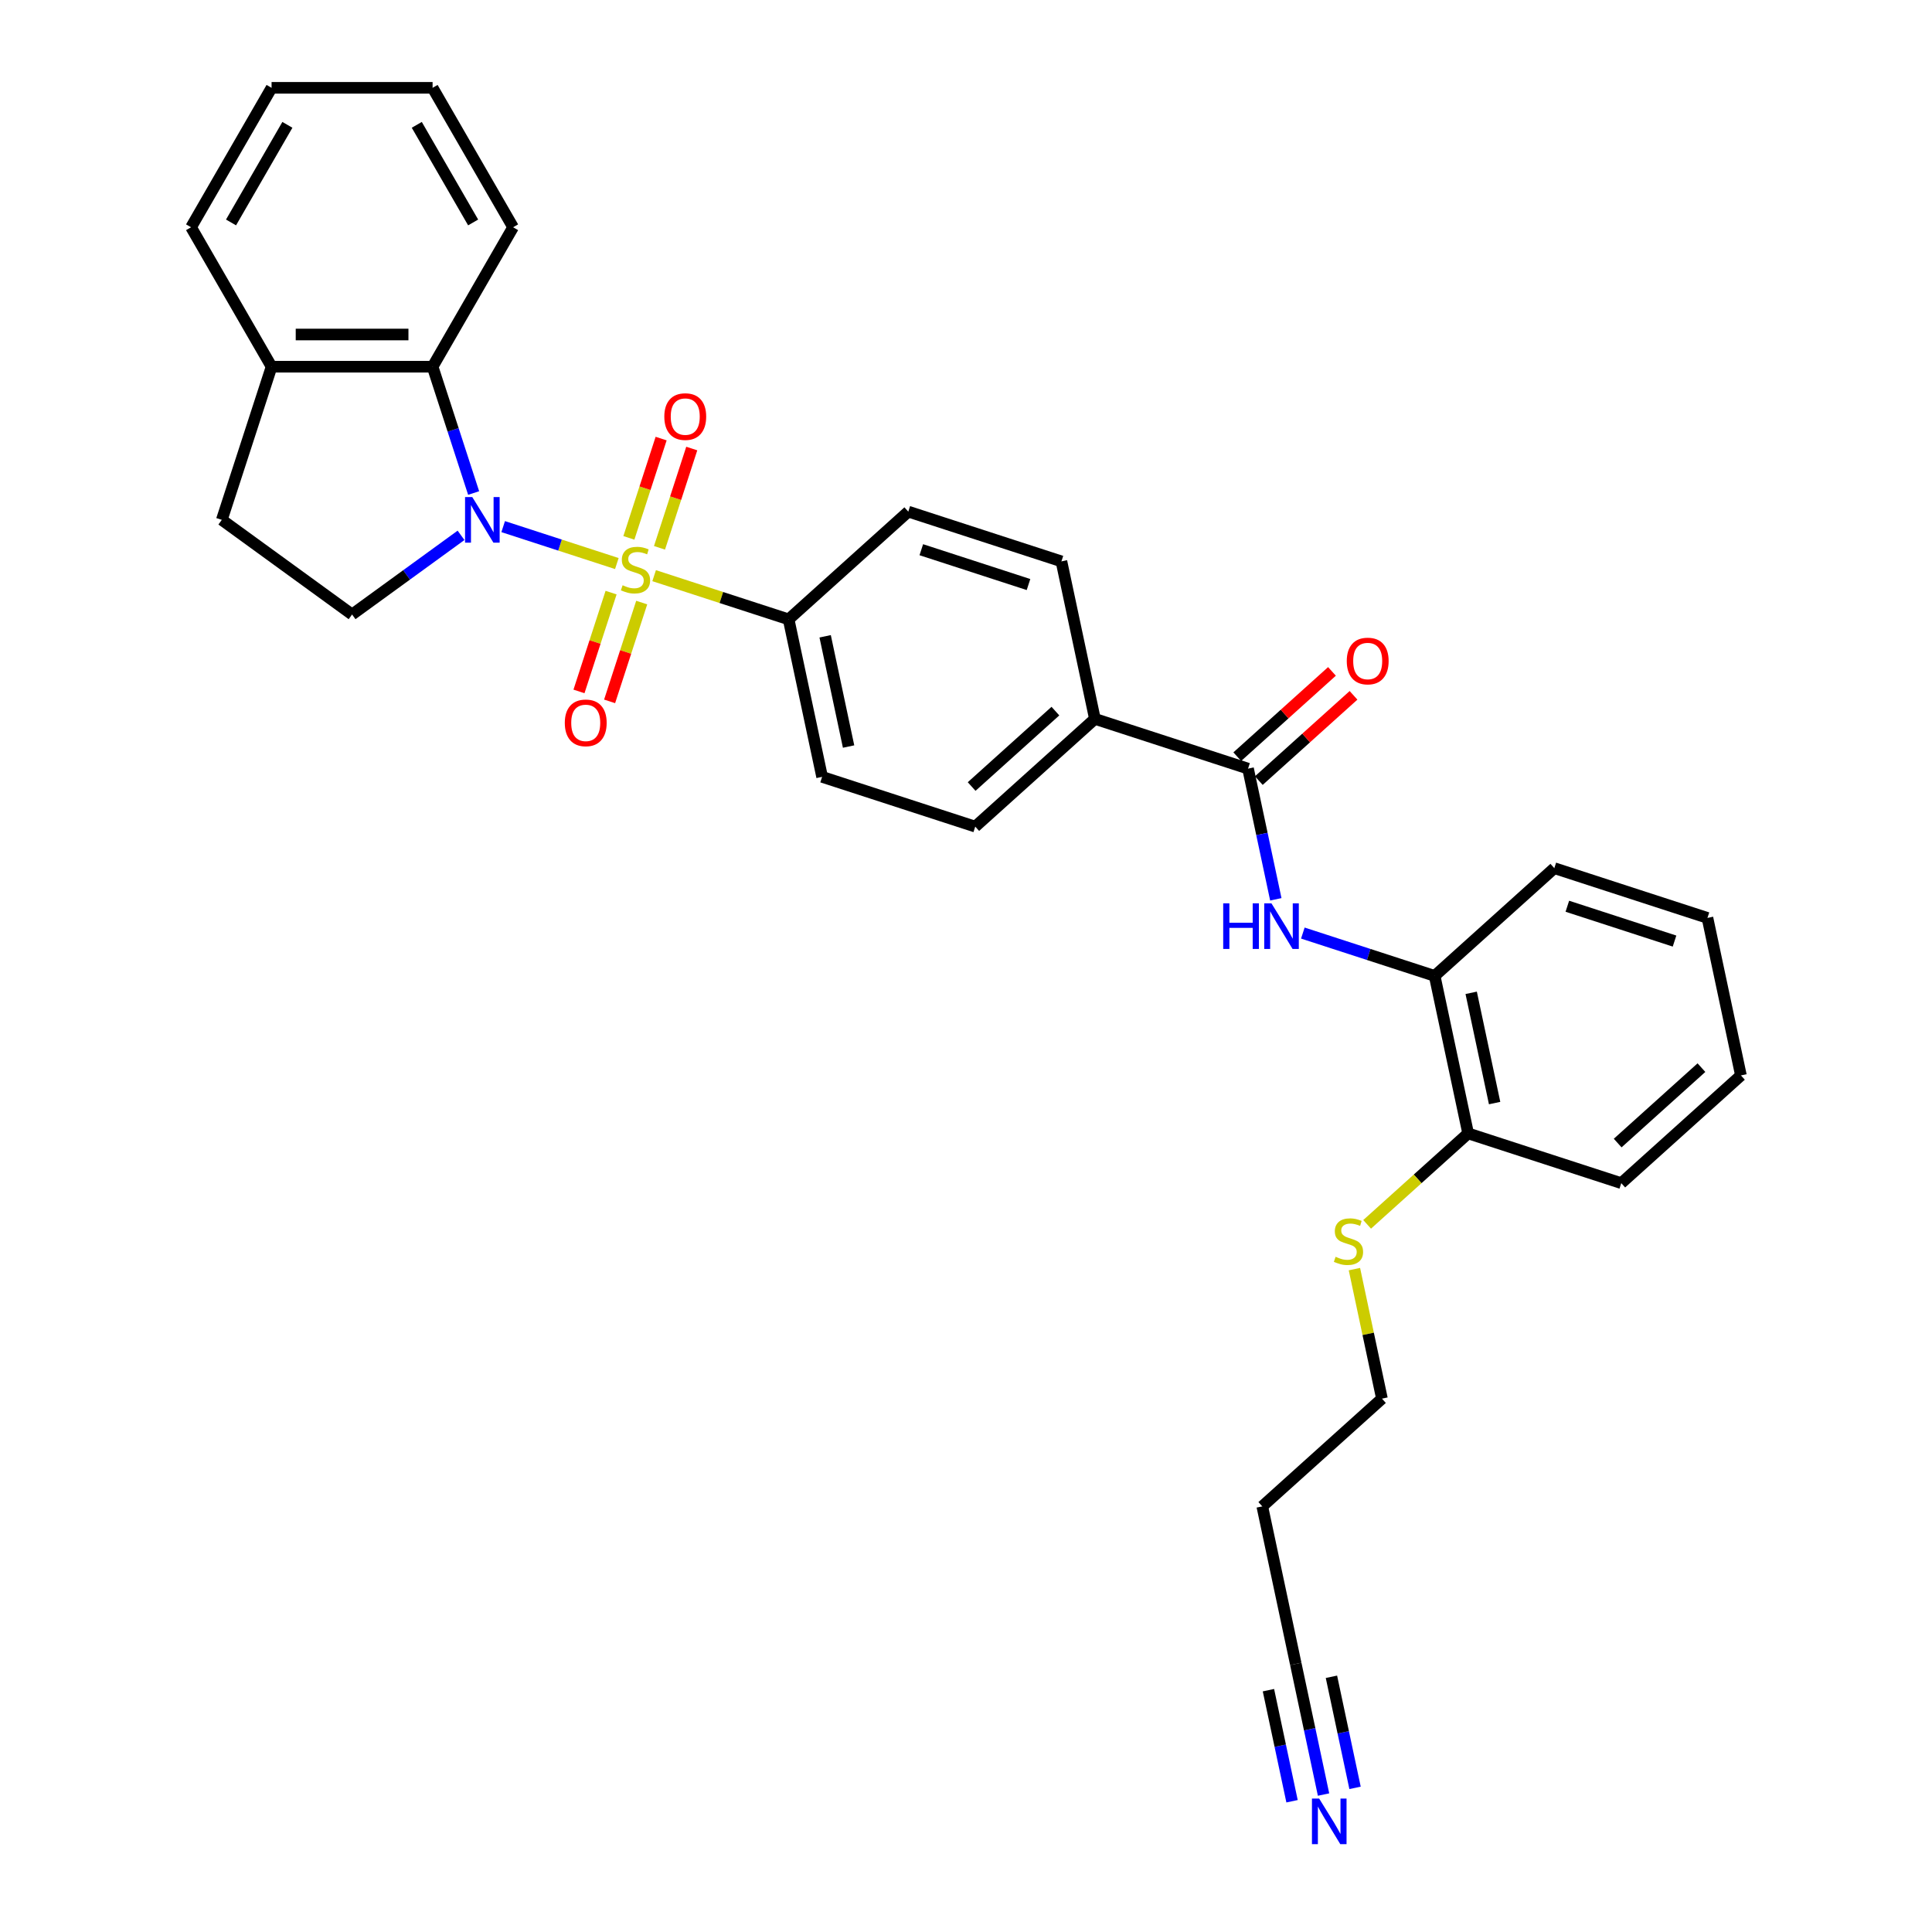 <?xml version='1.0' encoding='iso-8859-1'?>
<svg version='1.1' baseProfile='full'
              xmlns='http://www.w3.org/2000/svg'
                      xmlns:rdkit='http://www.rdkit.org/xml'
                      xmlns:xlink='http://www.w3.org/1999/xlink'
                  xml:space='preserve'
width='1000px' height='1000px' viewBox='0 0 1000 1000'>
<!-- END OF HEADER -->
<rect style='opacity:1.0;fill:#FFFFFF;stroke:none' width='1000' height='1000' x='0' y='0'> </rect>
<path class='bond-0' d='M 319.277,291.692 L 289.861,282.134' style='fill:none;fill-rule:evenodd;stroke:#CCCC00;stroke-width:6px;stroke-linecap:butt;stroke-linejoin:miter;stroke-opacity:1' />
<path class='bond-0' d='M 289.861,282.134 L 260.445,272.576' style='fill:none;fill-rule:evenodd;stroke:#0000FF;stroke-width:6px;stroke-linecap:butt;stroke-linejoin:miter;stroke-opacity:1' />
<path class='bond-4' d='M 338.58,297.963 L 373.386,309.273' style='fill:none;fill-rule:evenodd;stroke:#CCCC00;stroke-width:6px;stroke-linecap:butt;stroke-linejoin:miter;stroke-opacity:1' />
<path class='bond-4' d='M 373.386,309.273 L 408.193,320.582' style='fill:none;fill-rule:evenodd;stroke:#000000;stroke-width:6px;stroke-linecap:butt;stroke-linejoin:miter;stroke-opacity:1' />
<path class='bond-7' d='M 341.356,283.551 L 349.705,257.856' style='fill:none;fill-rule:evenodd;stroke:#CCCC00;stroke-width:6px;stroke-linecap:butt;stroke-linejoin:miter;stroke-opacity:1' />
<path class='bond-7' d='M 349.705,257.856 L 358.054,232.16' style='fill:none;fill-rule:evenodd;stroke:#FF0000;stroke-width:6px;stroke-linecap:butt;stroke-linejoin:miter;stroke-opacity:1' />
<path class='bond-7' d='M 325.503,278.4 L 333.852,252.705' style='fill:none;fill-rule:evenodd;stroke:#CCCC00;stroke-width:6px;stroke-linecap:butt;stroke-linejoin:miter;stroke-opacity:1' />
<path class='bond-7' d='M 333.852,252.705 L 342.201,227.009' style='fill:none;fill-rule:evenodd;stroke:#FF0000;stroke-width:6px;stroke-linecap:butt;stroke-linejoin:miter;stroke-opacity:1' />
<path class='bond-8' d='M 316.296,306.737 L 307.987,332.308' style='fill:none;fill-rule:evenodd;stroke:#CCCC00;stroke-width:6px;stroke-linecap:butt;stroke-linejoin:miter;stroke-opacity:1' />
<path class='bond-8' d='M 307.987,332.308 L 299.679,357.879' style='fill:none;fill-rule:evenodd;stroke:#FF0000;stroke-width:6px;stroke-linecap:butt;stroke-linejoin:miter;stroke-opacity:1' />
<path class='bond-8' d='M 332.148,311.888 L 323.84,337.459' style='fill:none;fill-rule:evenodd;stroke:#CCCC00;stroke-width:6px;stroke-linecap:butt;stroke-linejoin:miter;stroke-opacity:1' />
<path class='bond-8' d='M 323.84,337.459 L 315.532,363.029' style='fill:none;fill-rule:evenodd;stroke:#FF0000;stroke-width:6px;stroke-linecap:butt;stroke-linejoin:miter;stroke-opacity:1' />
<path class='bond-1' d='M 245.153,255.188 L 234.531,222.499' style='fill:none;fill-rule:evenodd;stroke:#0000FF;stroke-width:6px;stroke-linecap:butt;stroke-linejoin:miter;stroke-opacity:1' />
<path class='bond-1' d='M 234.531,222.499 L 223.91,189.809' style='fill:none;fill-rule:evenodd;stroke:#000000;stroke-width:6px;stroke-linecap:butt;stroke-linejoin:miter;stroke-opacity:1' />
<path class='bond-5' d='M 238.63,277.09 L 210.434,297.576' style='fill:none;fill-rule:evenodd;stroke:#0000FF;stroke-width:6px;stroke-linecap:butt;stroke-linejoin:miter;stroke-opacity:1' />
<path class='bond-5' d='M 210.434,297.576 L 182.238,318.061' style='fill:none;fill-rule:evenodd;stroke:#000000;stroke-width:6px;stroke-linecap:butt;stroke-linejoin:miter;stroke-opacity:1' />
<path class='bond-12' d='M 223.91,189.809 L 140.567,189.809' style='fill:none;fill-rule:evenodd;stroke:#000000;stroke-width:6px;stroke-linecap:butt;stroke-linejoin:miter;stroke-opacity:1' />
<path class='bond-12' d='M 211.409,173.14 L 153.068,173.14' style='fill:none;fill-rule:evenodd;stroke:#000000;stroke-width:6px;stroke-linecap:butt;stroke-linejoin:miter;stroke-opacity:1' />
<path class='bond-22' d='M 223.91,189.809 L 265.582,117.632' style='fill:none;fill-rule:evenodd;stroke:#000000;stroke-width:6px;stroke-linecap:butt;stroke-linejoin:miter;stroke-opacity:1' />
<path class='bond-2' d='M 645.985,397.845 L 566.721,372.091' style='fill:none;fill-rule:evenodd;stroke:#000000;stroke-width:6px;stroke-linecap:butt;stroke-linejoin:miter;stroke-opacity:1' />
<path class='bond-3' d='M 645.985,397.845 L 653.173,431.664' style='fill:none;fill-rule:evenodd;stroke:#000000;stroke-width:6px;stroke-linecap:butt;stroke-linejoin:miter;stroke-opacity:1' />
<path class='bond-3' d='M 653.173,431.664 L 660.361,465.482' style='fill:none;fill-rule:evenodd;stroke:#0000FF;stroke-width:6px;stroke-linecap:butt;stroke-linejoin:miter;stroke-opacity:1' />
<path class='bond-13' d='M 651.561,404.039 L 676.07,381.971' style='fill:none;fill-rule:evenodd;stroke:#000000;stroke-width:6px;stroke-linecap:butt;stroke-linejoin:miter;stroke-opacity:1' />
<path class='bond-13' d='M 676.07,381.971 L 700.579,359.903' style='fill:none;fill-rule:evenodd;stroke:#FF0000;stroke-width:6px;stroke-linecap:butt;stroke-linejoin:miter;stroke-opacity:1' />
<path class='bond-13' d='M 640.408,391.652 L 664.917,369.584' style='fill:none;fill-rule:evenodd;stroke:#000000;stroke-width:6px;stroke-linecap:butt;stroke-linejoin:miter;stroke-opacity:1' />
<path class='bond-13' d='M 664.917,369.584 L 689.426,347.516' style='fill:none;fill-rule:evenodd;stroke:#FF0000;stroke-width:6px;stroke-linecap:butt;stroke-linejoin:miter;stroke-opacity:1' />
<path class='bond-9' d='M 674.347,482.953 L 708.462,494.037' style='fill:none;fill-rule:evenodd;stroke:#0000FF;stroke-width:6px;stroke-linecap:butt;stroke-linejoin:miter;stroke-opacity:1' />
<path class='bond-9' d='M 708.462,494.037 L 742.577,505.122' style='fill:none;fill-rule:evenodd;stroke:#000000;stroke-width:6px;stroke-linecap:butt;stroke-linejoin:miter;stroke-opacity:1' />
<path class='bond-16' d='M 408.193,320.582 L 425.521,402.104' style='fill:none;fill-rule:evenodd;stroke:#000000;stroke-width:6px;stroke-linecap:butt;stroke-linejoin:miter;stroke-opacity:1' />
<path class='bond-16' d='M 427.096,329.345 L 439.226,386.41' style='fill:none;fill-rule:evenodd;stroke:#000000;stroke-width:6px;stroke-linecap:butt;stroke-linejoin:miter;stroke-opacity:1' />
<path class='bond-17' d='M 408.193,320.582 L 470.129,264.815' style='fill:none;fill-rule:evenodd;stroke:#000000;stroke-width:6px;stroke-linecap:butt;stroke-linejoin:miter;stroke-opacity:1' />
<path class='bond-14' d='M 182.238,318.061 L 114.812,269.073' style='fill:none;fill-rule:evenodd;stroke:#000000;stroke-width:6px;stroke-linecap:butt;stroke-linejoin:miter;stroke-opacity:1' />
<path class='bond-6' d='M 685.065,928.859 L 677.877,895.041' style='fill:none;fill-rule:evenodd;stroke:#0000FF;stroke-width:6px;stroke-linecap:butt;stroke-linejoin:miter;stroke-opacity:1' />
<path class='bond-6' d='M 677.877,895.041 L 670.689,861.222' style='fill:none;fill-rule:evenodd;stroke:#000000;stroke-width:6px;stroke-linecap:butt;stroke-linejoin:miter;stroke-opacity:1' />
<path class='bond-6' d='M 701.37,925.393 L 695.26,896.648' style='fill:none;fill-rule:evenodd;stroke:#0000FF;stroke-width:6px;stroke-linecap:butt;stroke-linejoin:miter;stroke-opacity:1' />
<path class='bond-6' d='M 695.26,896.648 L 689.15,867.902' style='fill:none;fill-rule:evenodd;stroke:#000000;stroke-width:6px;stroke-linecap:butt;stroke-linejoin:miter;stroke-opacity:1' />
<path class='bond-6' d='M 668.761,932.325 L 662.651,903.579' style='fill:none;fill-rule:evenodd;stroke:#0000FF;stroke-width:6px;stroke-linecap:butt;stroke-linejoin:miter;stroke-opacity:1' />
<path class='bond-6' d='M 662.651,903.579 L 656.541,874.833' style='fill:none;fill-rule:evenodd;stroke:#000000;stroke-width:6px;stroke-linecap:butt;stroke-linejoin:miter;stroke-opacity:1' />
<path class='bond-15' d='M 742.577,505.122 L 759.905,586.644' style='fill:none;fill-rule:evenodd;stroke:#000000;stroke-width:6px;stroke-linecap:butt;stroke-linejoin:miter;stroke-opacity:1' />
<path class='bond-15' d='M 761.48,513.884 L 773.61,570.95' style='fill:none;fill-rule:evenodd;stroke:#000000;stroke-width:6px;stroke-linecap:butt;stroke-linejoin:miter;stroke-opacity:1' />
<path class='bond-23' d='M 742.577,505.122 L 804.513,449.354' style='fill:none;fill-rule:evenodd;stroke:#000000;stroke-width:6px;stroke-linecap:butt;stroke-linejoin:miter;stroke-opacity:1' />
<path class='bond-10' d='M 670.689,861.222 L 653.361,779.7' style='fill:none;fill-rule:evenodd;stroke:#000000;stroke-width:6px;stroke-linecap:butt;stroke-linejoin:miter;stroke-opacity:1' />
<path class='bond-11' d='M 566.721,372.091 L 549.393,290.569' style='fill:none;fill-rule:evenodd;stroke:#000000;stroke-width:6px;stroke-linecap:butt;stroke-linejoin:miter;stroke-opacity:1' />
<path class='bond-31' d='M 566.721,372.091 L 504.785,427.858' style='fill:none;fill-rule:evenodd;stroke:#000000;stroke-width:6px;stroke-linecap:butt;stroke-linejoin:miter;stroke-opacity:1' />
<path class='bond-31' d='M 546.277,368.069 L 502.921,407.106' style='fill:none;fill-rule:evenodd;stroke:#000000;stroke-width:6px;stroke-linecap:butt;stroke-linejoin:miter;stroke-opacity:1' />
<path class='bond-25' d='M 140.567,189.809 L 98.895,117.632' style='fill:none;fill-rule:evenodd;stroke:#000000;stroke-width:6px;stroke-linecap:butt;stroke-linejoin:miter;stroke-opacity:1' />
<path class='bond-32' d='M 140.567,189.809 L 114.812,269.073' style='fill:none;fill-rule:evenodd;stroke:#000000;stroke-width:6px;stroke-linecap:butt;stroke-linejoin:miter;stroke-opacity:1' />
<path class='bond-20' d='M 759.905,586.644 L 733.762,610.182' style='fill:none;fill-rule:evenodd;stroke:#000000;stroke-width:6px;stroke-linecap:butt;stroke-linejoin:miter;stroke-opacity:1' />
<path class='bond-20' d='M 733.762,610.182 L 707.62,633.721' style='fill:none;fill-rule:evenodd;stroke:#CCCC00;stroke-width:6px;stroke-linecap:butt;stroke-linejoin:miter;stroke-opacity:1' />
<path class='bond-26' d='M 759.905,586.644 L 839.169,612.398' style='fill:none;fill-rule:evenodd;stroke:#000000;stroke-width:6px;stroke-linecap:butt;stroke-linejoin:miter;stroke-opacity:1' />
<path class='bond-19' d='M 425.521,402.104 L 504.785,427.858' style='fill:none;fill-rule:evenodd;stroke:#000000;stroke-width:6px;stroke-linecap:butt;stroke-linejoin:miter;stroke-opacity:1' />
<path class='bond-18' d='M 470.129,264.815 L 549.393,290.569' style='fill:none;fill-rule:evenodd;stroke:#000000;stroke-width:6px;stroke-linecap:butt;stroke-linejoin:miter;stroke-opacity:1' />
<path class='bond-18' d='M 476.867,284.531 L 532.352,302.559' style='fill:none;fill-rule:evenodd;stroke:#000000;stroke-width:6px;stroke-linecap:butt;stroke-linejoin:miter;stroke-opacity:1' />
<path class='bond-24' d='M 701.048,656.896 L 708.172,690.414' style='fill:none;fill-rule:evenodd;stroke:#CCCC00;stroke-width:6px;stroke-linecap:butt;stroke-linejoin:miter;stroke-opacity:1' />
<path class='bond-24' d='M 708.172,690.414 L 715.297,723.933' style='fill:none;fill-rule:evenodd;stroke:#000000;stroke-width:6px;stroke-linecap:butt;stroke-linejoin:miter;stroke-opacity:1' />
<path class='bond-21' d='M 653.361,779.7 L 715.297,723.933' style='fill:none;fill-rule:evenodd;stroke:#000000;stroke-width:6px;stroke-linecap:butt;stroke-linejoin:miter;stroke-opacity:1' />
<path class='bond-27' d='M 265.582,117.632 L 223.91,45.455' style='fill:none;fill-rule:evenodd;stroke:#000000;stroke-width:6px;stroke-linecap:butt;stroke-linejoin:miter;stroke-opacity:1' />
<path class='bond-27' d='M 244.895,115.14 L 215.725,64.615' style='fill:none;fill-rule:evenodd;stroke:#000000;stroke-width:6px;stroke-linecap:butt;stroke-linejoin:miter;stroke-opacity:1' />
<path class='bond-28' d='M 804.513,449.354 L 883.777,475.109' style='fill:none;fill-rule:evenodd;stroke:#000000;stroke-width:6px;stroke-linecap:butt;stroke-linejoin:miter;stroke-opacity:1' />
<path class='bond-28' d='M 811.251,469.07 L 866.736,487.098' style='fill:none;fill-rule:evenodd;stroke:#000000;stroke-width:6px;stroke-linecap:butt;stroke-linejoin:miter;stroke-opacity:1' />
<path class='bond-33' d='M 98.895,117.632 L 140.567,45.455' style='fill:none;fill-rule:evenodd;stroke:#000000;stroke-width:6px;stroke-linecap:butt;stroke-linejoin:miter;stroke-opacity:1' />
<path class='bond-33' d='M 119.582,115.14 L 148.752,64.615' style='fill:none;fill-rule:evenodd;stroke:#000000;stroke-width:6px;stroke-linecap:butt;stroke-linejoin:miter;stroke-opacity:1' />
<path class='bond-34' d='M 839.169,612.398 L 901.105,556.631' style='fill:none;fill-rule:evenodd;stroke:#000000;stroke-width:6px;stroke-linecap:butt;stroke-linejoin:miter;stroke-opacity:1' />
<path class='bond-34' d='M 837.306,591.646 L 880.661,552.608' style='fill:none;fill-rule:evenodd;stroke:#000000;stroke-width:6px;stroke-linecap:butt;stroke-linejoin:miter;stroke-opacity:1' />
<path class='bond-29' d='M 223.91,45.455 L 140.567,45.455' style='fill:none;fill-rule:evenodd;stroke:#000000;stroke-width:6px;stroke-linecap:butt;stroke-linejoin:miter;stroke-opacity:1' />
<path class='bond-30' d='M 883.777,475.109 L 901.105,556.631' style='fill:none;fill-rule:evenodd;stroke:#000000;stroke-width:6px;stroke-linecap:butt;stroke-linejoin:miter;stroke-opacity:1' />
<path  class='atom-0' d='M 322.261 302.929
Q 322.528 303.029, 323.628 303.495
Q 324.728 303.962, 325.928 304.262
Q 327.162 304.529, 328.362 304.529
Q 330.595 304.529, 331.895 303.462
Q 333.196 302.362, 333.196 300.462
Q 333.196 299.161, 332.529 298.361
Q 331.895 297.561, 330.895 297.128
Q 329.895 296.694, 328.228 296.194
Q 326.128 295.561, 324.861 294.961
Q 323.628 294.361, 322.728 293.094
Q 321.861 291.827, 321.861 289.694
Q 321.861 286.727, 323.861 284.893
Q 325.895 283.06, 329.895 283.06
Q 332.629 283.06, 335.729 284.36
L 334.963 286.927
Q 332.129 285.76, 329.995 285.76
Q 327.695 285.76, 326.428 286.727
Q 325.161 287.66, 325.195 289.294
Q 325.195 290.56, 325.828 291.327
Q 326.495 292.094, 327.428 292.527
Q 328.395 292.961, 329.995 293.461
Q 332.129 294.127, 333.396 294.794
Q 334.662 295.461, 335.563 296.828
Q 336.496 298.161, 336.496 300.462
Q 336.496 303.729, 334.296 305.495
Q 332.129 307.229, 328.495 307.229
Q 326.395 307.229, 324.795 306.762
Q 323.228 306.329, 321.361 305.562
L 322.261 302.929
' fill='#CCCC00'/>
<path  class='atom-1' d='M 244.447 257.272
L 252.181 269.773
Q 252.948 271.007, 254.182 273.24
Q 255.415 275.474, 255.482 275.607
L 255.482 257.272
L 258.616 257.272
L 258.616 280.874
L 255.382 280.874
L 247.081 267.206
Q 246.114 265.606, 245.081 263.772
Q 244.08 261.939, 243.78 261.372
L 243.78 280.874
L 240.713 280.874
L 240.713 257.272
L 244.447 257.272
' fill='#0000FF'/>
<path  class='atom-4' d='M 633.126 467.566
L 636.326 467.566
L 636.326 477.6
L 648.394 477.6
L 648.394 467.566
L 651.595 467.566
L 651.595 491.169
L 648.394 491.169
L 648.394 480.267
L 636.326 480.267
L 636.326 491.169
L 633.126 491.169
L 633.126 467.566
' fill='#0000FF'/>
<path  class='atom-4' d='M 658.095 467.566
L 665.83 480.067
Q 666.596 481.301, 667.83 483.534
Q 669.063 485.768, 669.13 485.901
L 669.13 467.566
L 672.264 467.566
L 672.264 491.169
L 669.03 491.169
L 660.729 477.5
Q 659.762 475.9, 658.729 474.067
Q 657.729 472.233, 657.429 471.666
L 657.429 491.169
L 654.362 491.169
L 654.362 467.566
L 658.095 467.566
' fill='#0000FF'/>
<path  class='atom-7' d='M 682.799 930.943
L 690.534 943.444
Q 691.3 944.678, 692.534 946.911
Q 693.767 949.145, 693.834 949.278
L 693.834 930.943
L 696.968 930.943
L 696.968 954.545
L 693.734 954.545
L 685.433 940.877
Q 684.466 939.277, 683.433 937.443
Q 682.433 935.61, 682.133 935.043
L 682.133 954.545
L 679.066 954.545
L 679.066 930.943
L 682.799 930.943
' fill='#0000FF'/>
<path  class='atom-8' d='M 343.848 215.63
Q 343.848 209.963, 346.649 206.796
Q 349.449 203.629, 354.683 203.629
Q 359.917 203.629, 362.717 206.796
Q 365.518 209.963, 365.518 215.63
Q 365.518 221.364, 362.684 224.631
Q 359.85 227.865, 354.683 227.865
Q 349.482 227.865, 346.649 224.631
Q 343.848 221.398, 343.848 215.63
M 354.683 225.198
Q 358.283 225.198, 360.217 222.798
Q 362.184 220.364, 362.184 215.63
Q 362.184 210.996, 360.217 208.663
Q 358.283 206.296, 354.683 206.296
Q 351.083 206.296, 349.116 208.629
Q 347.182 210.963, 347.182 215.63
Q 347.182 220.397, 349.116 222.798
Q 351.083 225.198, 354.683 225.198
' fill='#FF0000'/>
<path  class='atom-9' d='M 292.339 374.158
Q 292.339 368.491, 295.14 365.324
Q 297.94 362.157, 303.174 362.157
Q 308.408 362.157, 311.208 365.324
Q 314.009 368.491, 314.009 374.158
Q 314.009 379.892, 311.175 383.159
Q 308.341 386.393, 303.174 386.393
Q 297.973 386.393, 295.14 383.159
Q 292.339 379.926, 292.339 374.158
M 303.174 383.726
Q 306.774 383.726, 308.708 381.326
Q 310.675 378.892, 310.675 374.158
Q 310.675 369.524, 308.708 367.191
Q 306.774 364.824, 303.174 364.824
Q 299.574 364.824, 297.607 367.157
Q 295.673 369.491, 295.673 374.158
Q 295.673 378.925, 297.607 381.326
Q 299.574 383.726, 303.174 383.726
' fill='#FF0000'/>
<path  class='atom-14' d='M 697.086 342.145
Q 697.086 336.477, 699.886 333.31
Q 702.687 330.143, 707.921 330.143
Q 713.155 330.143, 715.955 333.31
Q 718.755 336.477, 718.755 342.145
Q 718.755 347.879, 715.922 351.146
Q 713.088 354.379, 707.921 354.379
Q 702.72 354.379, 699.886 351.146
Q 697.086 347.912, 697.086 342.145
M 707.921 351.712
Q 711.521 351.712, 713.455 349.312
Q 715.421 346.878, 715.421 342.145
Q 715.421 337.511, 713.455 335.177
Q 711.521 332.81, 707.921 332.81
Q 704.32 332.81, 702.353 335.144
Q 700.42 337.477, 700.42 342.145
Q 700.42 346.912, 702.353 349.312
Q 704.32 351.712, 707.921 351.712
' fill='#FF0000'/>
<path  class='atom-21' d='M 691.301 650.512
Q 691.568 650.612, 692.668 651.079
Q 693.768 651.545, 694.968 651.845
Q 696.202 652.112, 697.402 652.112
Q 699.635 652.112, 700.936 651.045
Q 702.236 649.945, 702.236 648.045
Q 702.236 646.745, 701.569 645.945
Q 700.936 645.145, 699.936 644.711
Q 698.935 644.278, 697.269 643.778
Q 695.168 643.144, 693.901 642.544
Q 692.668 641.944, 691.768 640.677
Q 690.901 639.411, 690.901 637.277
Q 690.901 634.31, 692.901 632.476
Q 694.935 630.643, 698.935 630.643
Q 701.669 630.643, 704.769 631.943
L 704.003 634.51
Q 701.169 633.343, 699.035 633.343
Q 696.735 633.343, 695.468 634.31
Q 694.202 635.243, 694.235 636.877
Q 694.235 638.144, 694.868 638.911
Q 695.535 639.677, 696.468 640.111
Q 697.435 640.544, 699.035 641.044
Q 701.169 641.711, 702.436 642.378
Q 703.703 643.044, 704.603 644.411
Q 705.536 645.745, 705.536 648.045
Q 705.536 651.312, 703.336 653.079
Q 701.169 654.812, 697.535 654.812
Q 695.435 654.812, 693.835 654.346
Q 692.268 653.912, 690.401 653.146
L 691.301 650.512
' fill='#CCCC00'/>
</svg>
